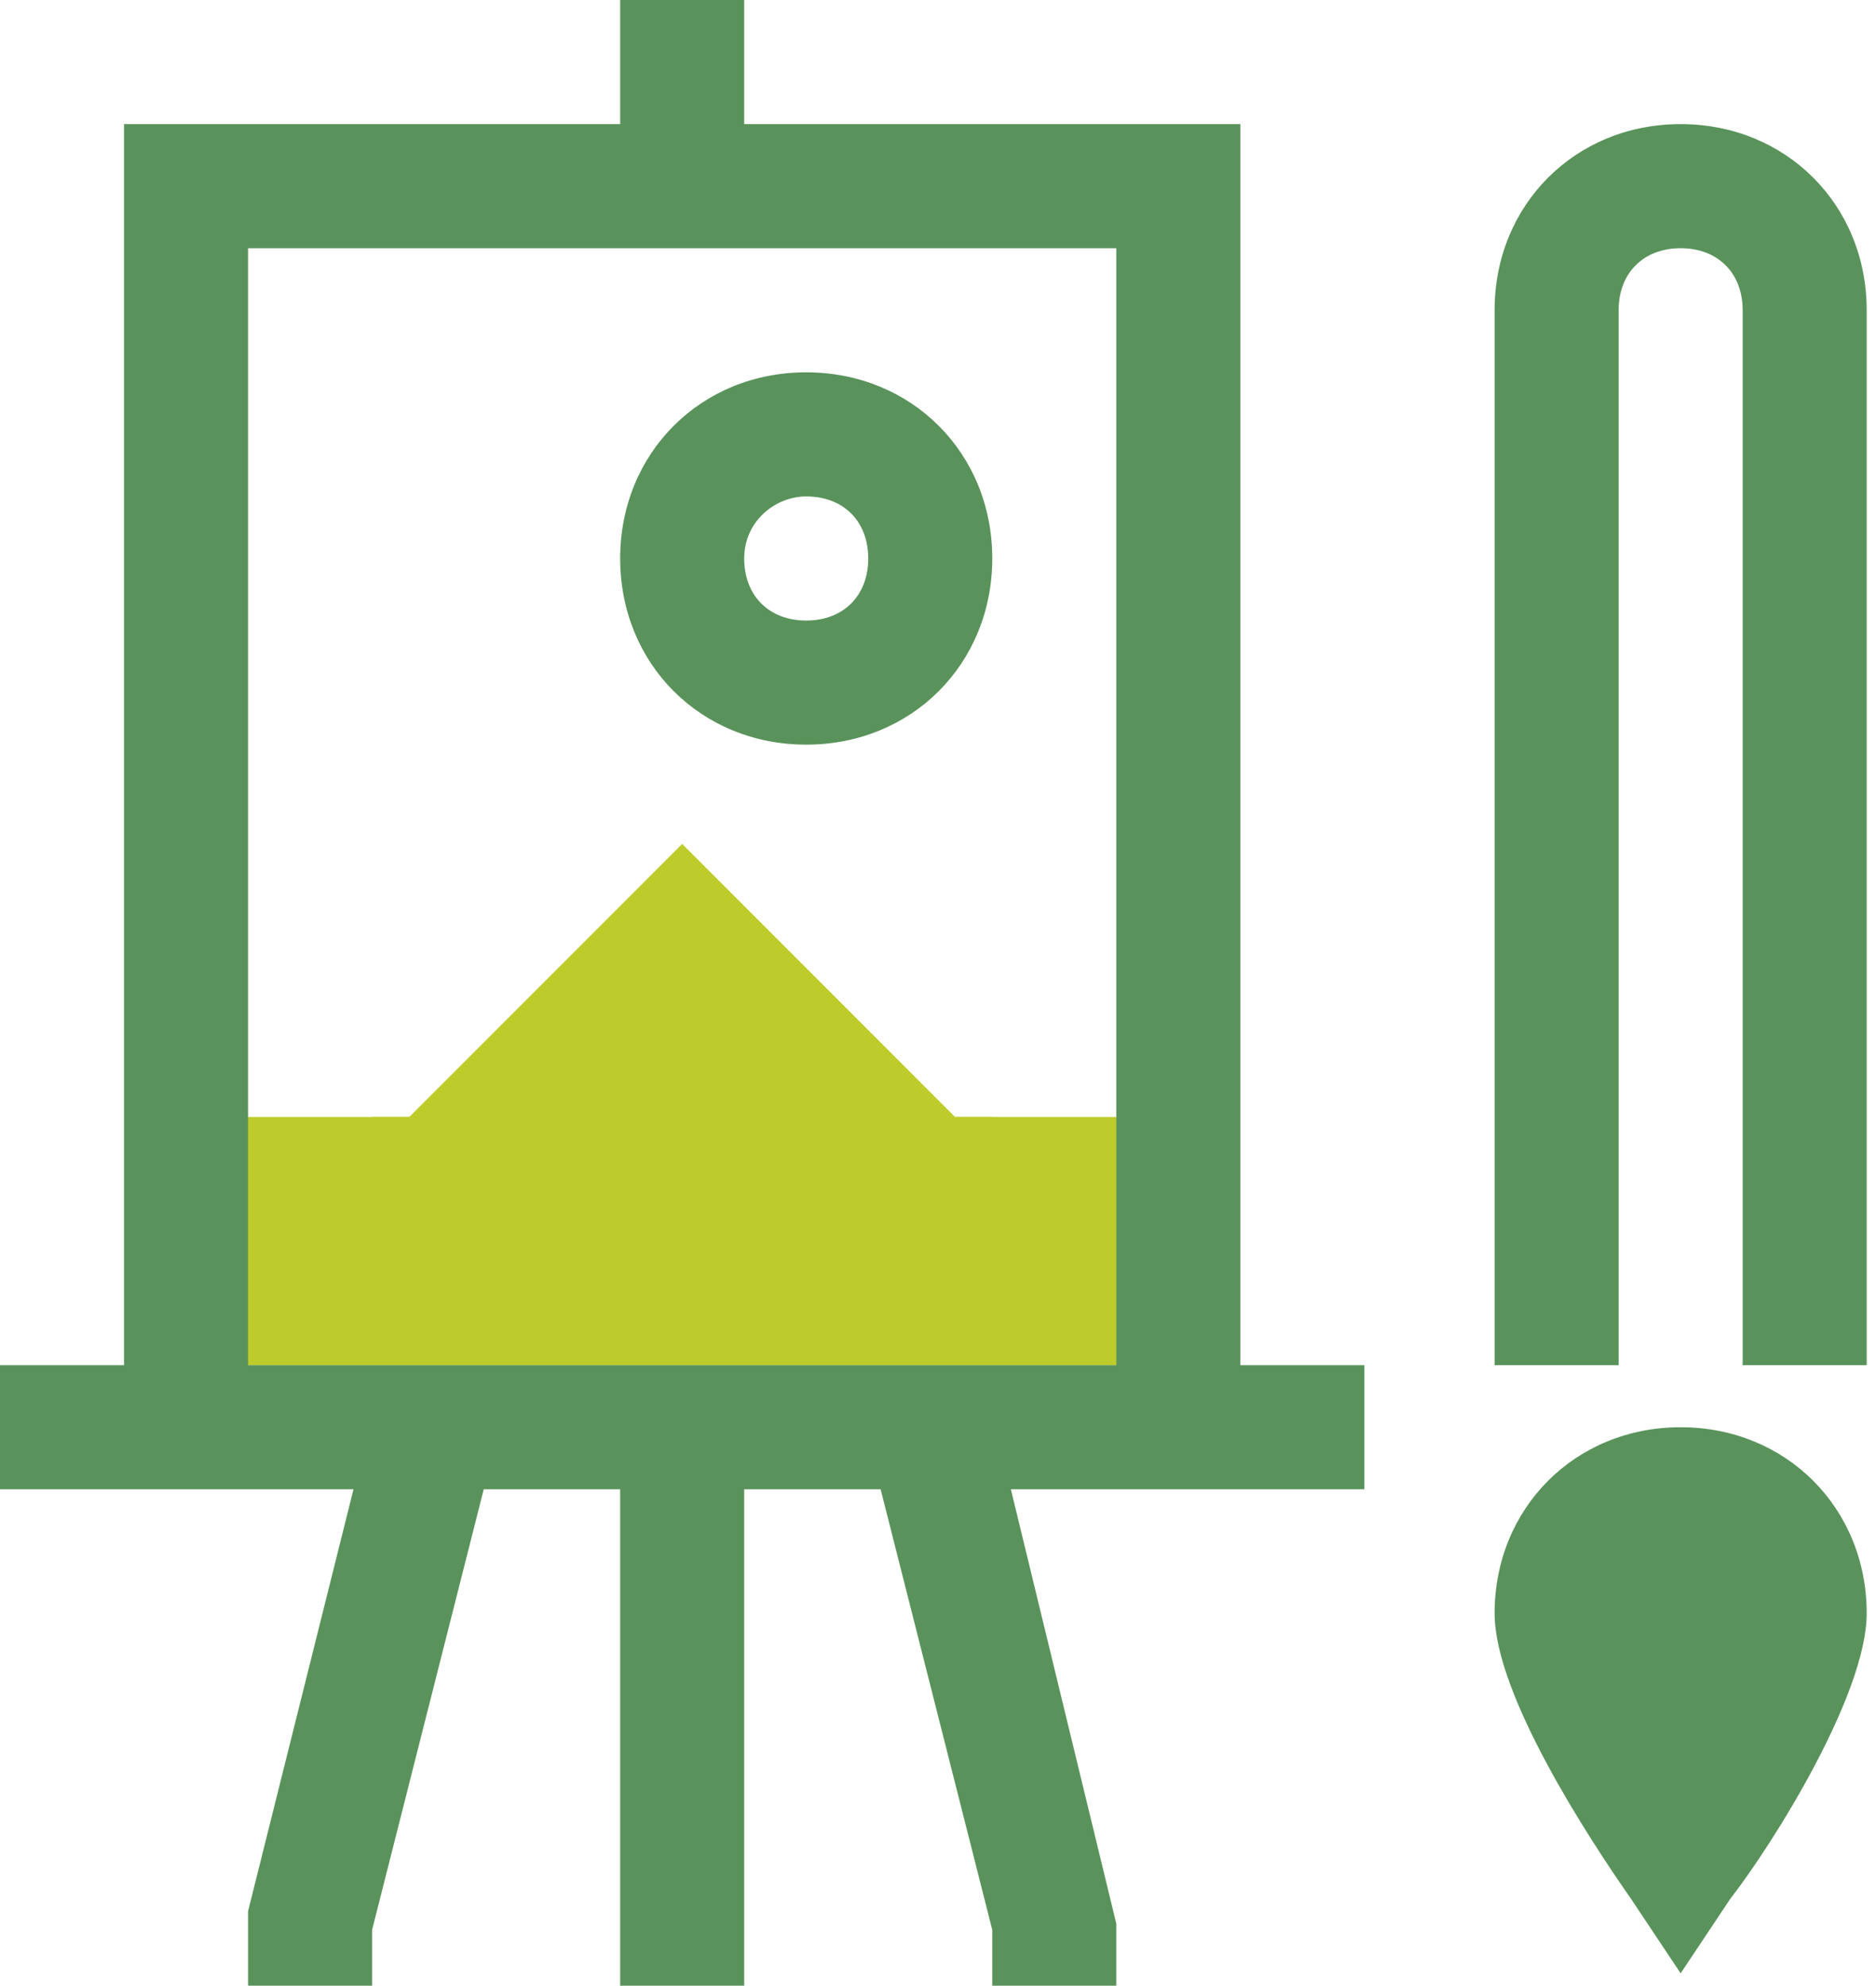 <?xml version="1.0" encoding="UTF-8"?>
<svg xmlns="http://www.w3.org/2000/svg" width="121" height="128" viewBox="0 0 121 128" fill="none">
  <g clip-path="url(#clip0_148_2200)">
    <rect x="15" y="72" width="59" height="16" fill="#BDCC2A"></rect>
    <path d="M8 96H22.8L16 123.2V128H24V124.4L31.2 96H40V128H48V96H56.8L64 124.4V128H72V124L65.2 96H80H88V88H80V8H48V0H40V8H8V88H0V96H8ZM16 16H72V88H16V16Z" fill="#59935B"></path>
    <path d="M120.4 20C120.4 13.2 115.2 8 108.4 8C101.6 8 96.4 13.2 96.4 20V88H104.4V20C104.4 17.6 106 16 108.4 16C110.8 16 112.4 17.6 112.4 20V88H120.4V20Z" fill="#59935B"></path>
    <path d="M96.4 104C96.4 109.2 102.4 118.4 105.2 122.4L108.4 127.2L111.6 122.4C114.4 118.8 120.4 109.2 120.4 104C120.4 97.2 115.2 92 108.4 92C101.6 92 96.4 97.2 96.4 104ZM112.4 104C111.6 107.2 110 110 108.4 112.4C106.8 109.6 105.2 106.8 104.4 104C104.4 101.6 106 100 108.4 100C110.8 100 112.4 101.6 112.4 104Z" fill="#59935B"></path>
    <path d="M52 48C58.8 48 64 42.8 64 36C64 29.2 58.8 24 52 24C45.2 24 40 29.2 40 36C40 42.8 45.2 48 52 48ZM52 32C54.4 32 56 33.6 56 36C56 38.4 54.4 40 52 40C49.6 40 48 38.4 48 36C48 33.6 50 32 52 32Z" fill="#59935B"></path>
    <path d="M61.6 72L44 54.4L26.4 72H24V80H29.6L44 65.6L58.4 80H64V72H61.6Z" fill="#BDCC2A"></path>
    <ellipse cx="108.5" cy="107" rx="6.5" ry="10" fill="#59935B"></ellipse>
    <rect x="43.551" y="62" width="13" height="15" transform="rotate(44.699 43.551 62)" fill="#BDCC2A"></rect>
  </g>
  <defs>
    <clipPath id="clip0_148_2200">
      <rect width="120.4" height="128" fill="white"></rect>
    </clipPath>
  </defs>
</svg>
